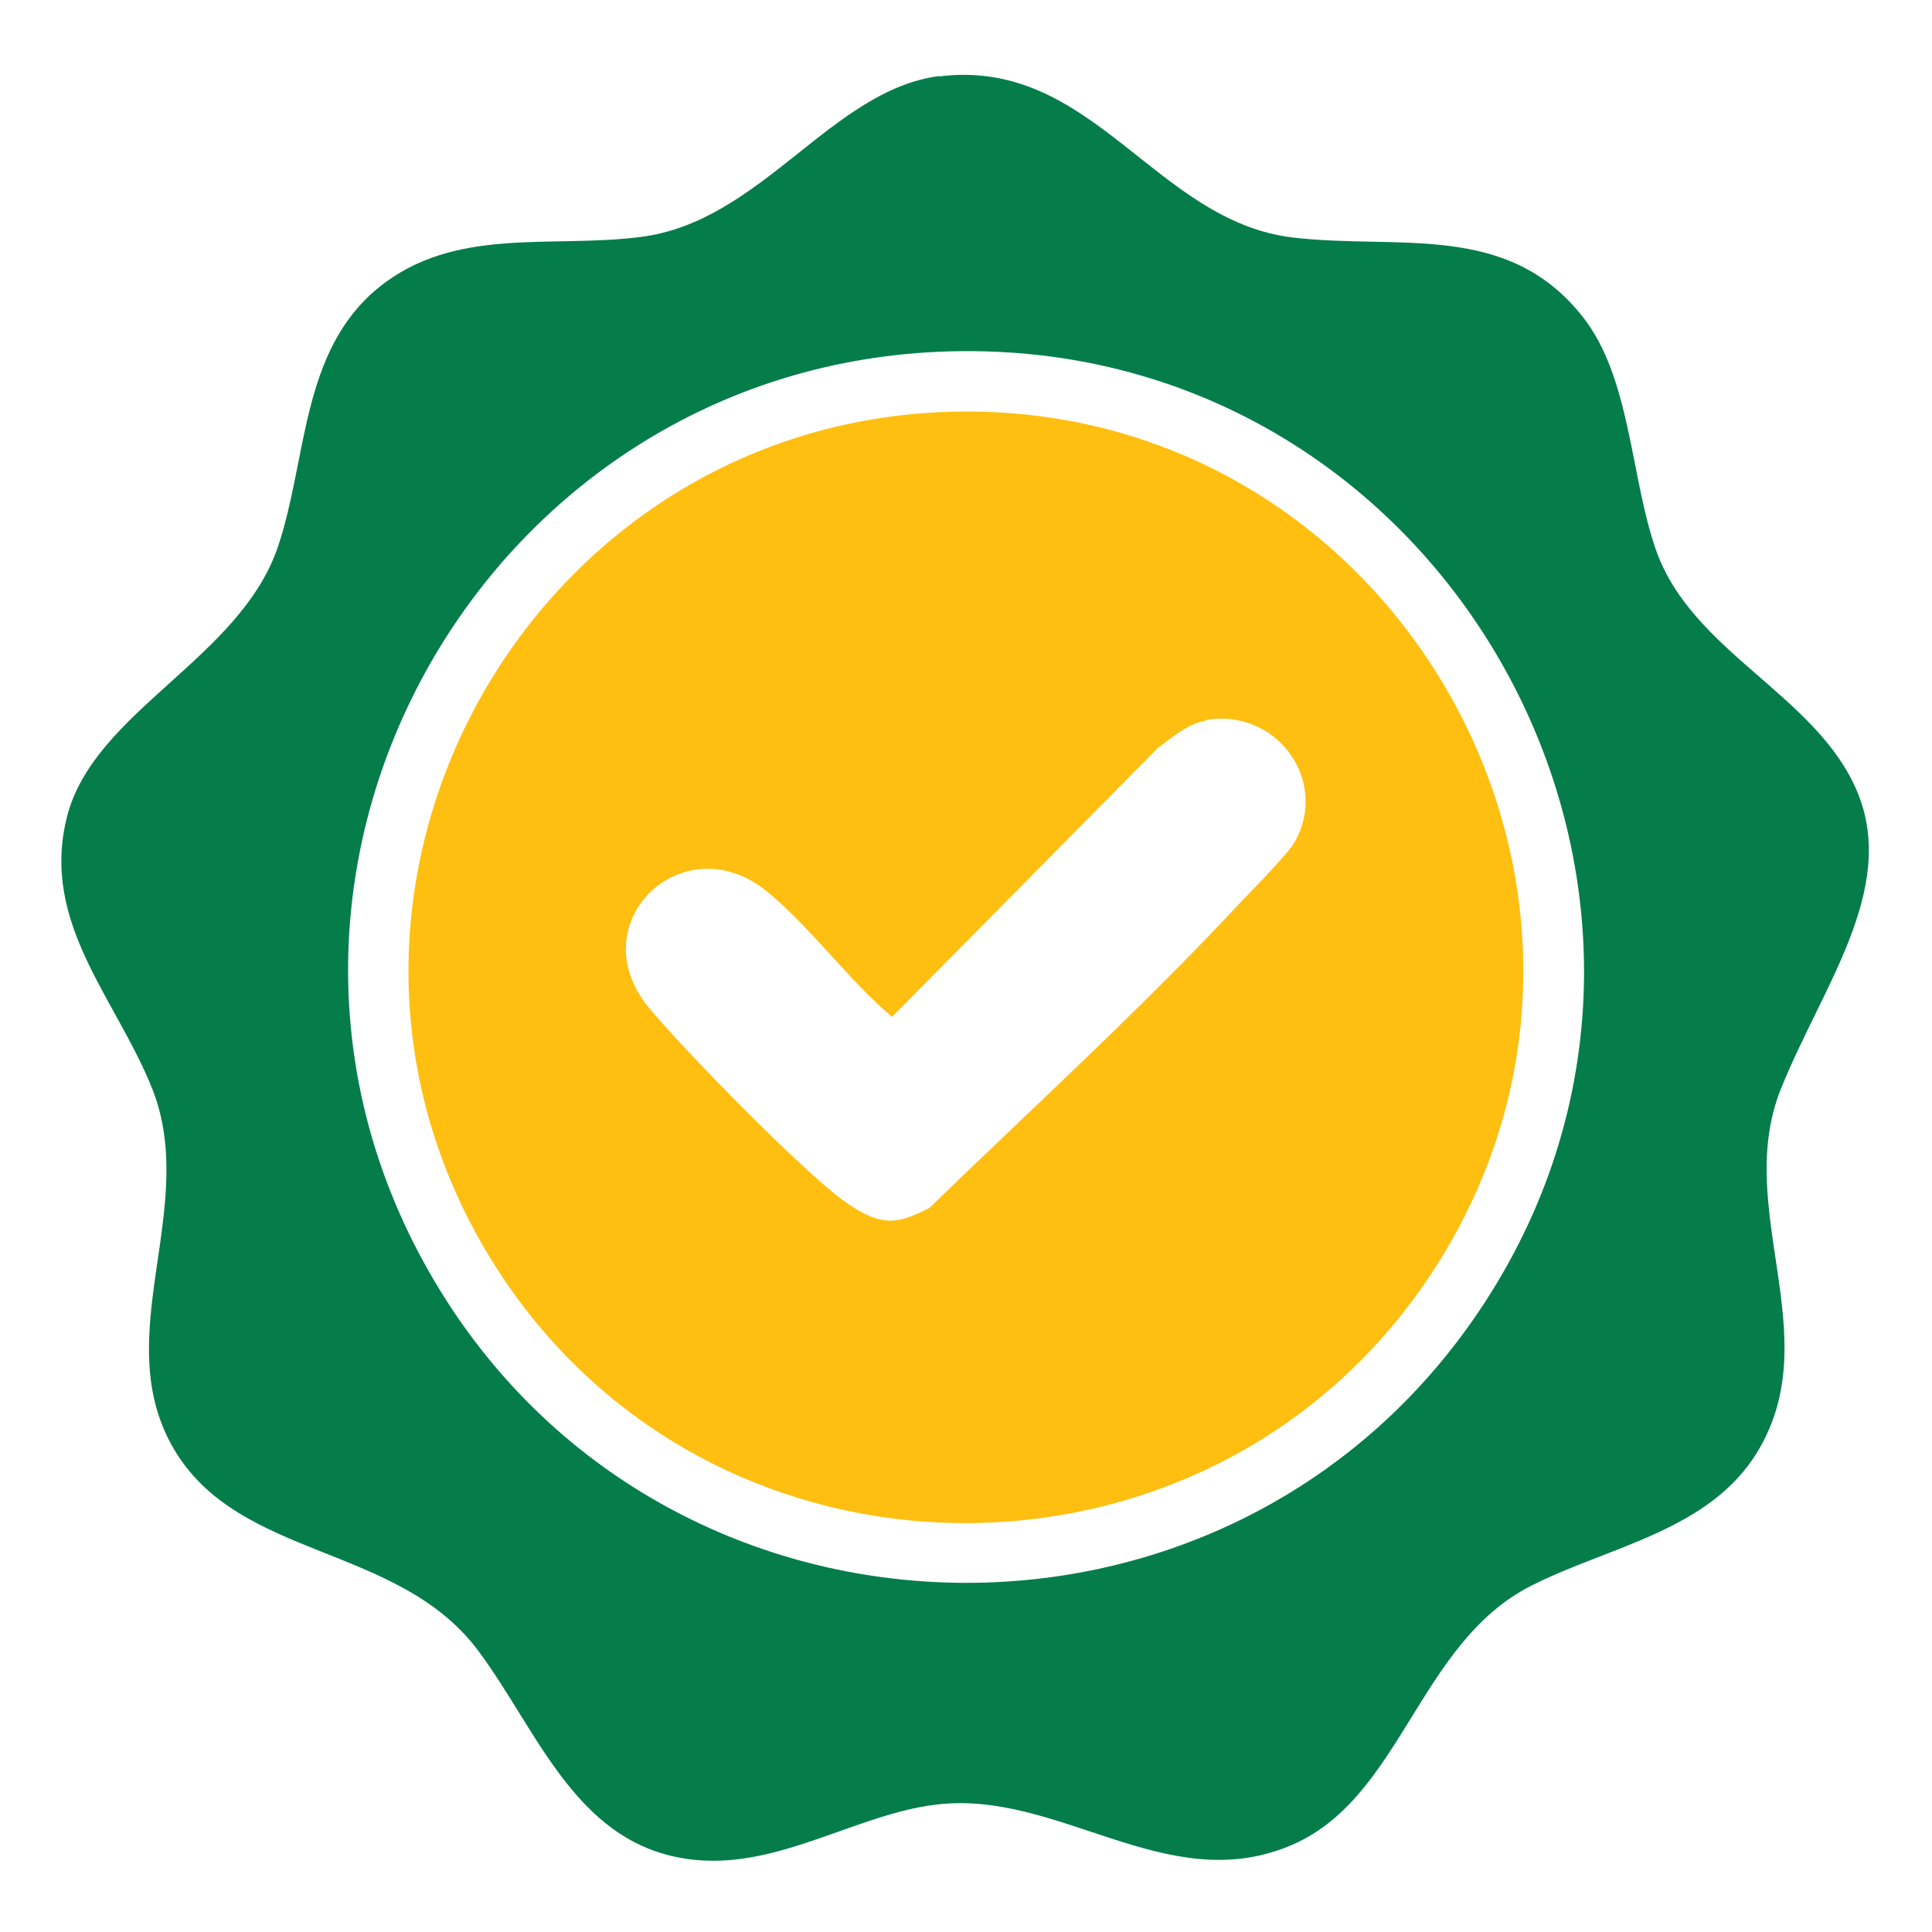 <?xml version="1.0" encoding="UTF-8"?>
<svg id="Layer_1" xmlns="http://www.w3.org/2000/svg" version="1.1" viewBox="0 0 384 384">
  <!-- Generator: Adobe Illustrator 30.0.0, SVG Export Plug-In . SVG Version: 2.1.1 Build 123)  -->
  <defs>
    <style>
      .st0 {
        fill: #057d4b;
      }

      .st1 {
        fill: #ffbf10;
      }
    </style>
  </defs>
  <path class="st0" d="M186.6,15.2c30.5-3.9,42.9,28.7,70.3,32,21,2.5,42.7-3.3,57.7,15.8,9.5,12,9.5,31.9,14.5,46.2,7.1,20.5,32.1,28.9,40.1,48.3s-7.3,39-15.3,59.1c-9.4,23.8,9.3,48.8-4.5,71.8-9.5,15.9-29.8,19-45.1,26.8-22.6,11.5-25.7,42.5-48,51.7-24.6,10.2-46-11.3-70.4-8.2-15.5,1.9-30.8,12.5-47.4,11-23.6-2.1-31.2-25.1-43.3-41.4-15.9-21.6-47.7-18.1-60.7-40.4s5.1-47.7-4.2-71.4c-7.2-18.1-22.3-33-17-54.1s34.5-31.4,42-53.9c5.8-17.4,4.5-38.7,19.9-51.3,15.1-12.3,34.2-7.8,52.1-10.1,24.1-3,37.9-29.3,59.5-32ZM191.1,69.8c-94.1.8-152.9,103.7-104.7,184.9,45.7,77.2,157.3,80.4,207.5,6,54.9-81.3-4.7-191.8-102.7-190.9Z"/>
  <path class="st1" d="M191.1,81.8c86.4-.8,140.7,94.9,95.2,168.5-43.2,69.9-145.7,69.9-188.7,0-45-73.2,7.9-167.7,93.5-168.5ZM239.8,143.2c-3.7.6-6.7,3.3-9.6,5.4l-52.9,53.5c-8.6-7.2-16.5-18.2-25.1-25.1-16.6-13.2-37,6.5-23.3,23.2,6.9,8.4,30,31.9,38.3,38.1s11.6,4.7,17.5,1.8c20.6-20,42.4-39.8,62-60.9,2.5-2.6,9.2-9.4,10.6-11.8,7-12.3-3.7-26.7-17.6-24.3Z"/>
</svg>